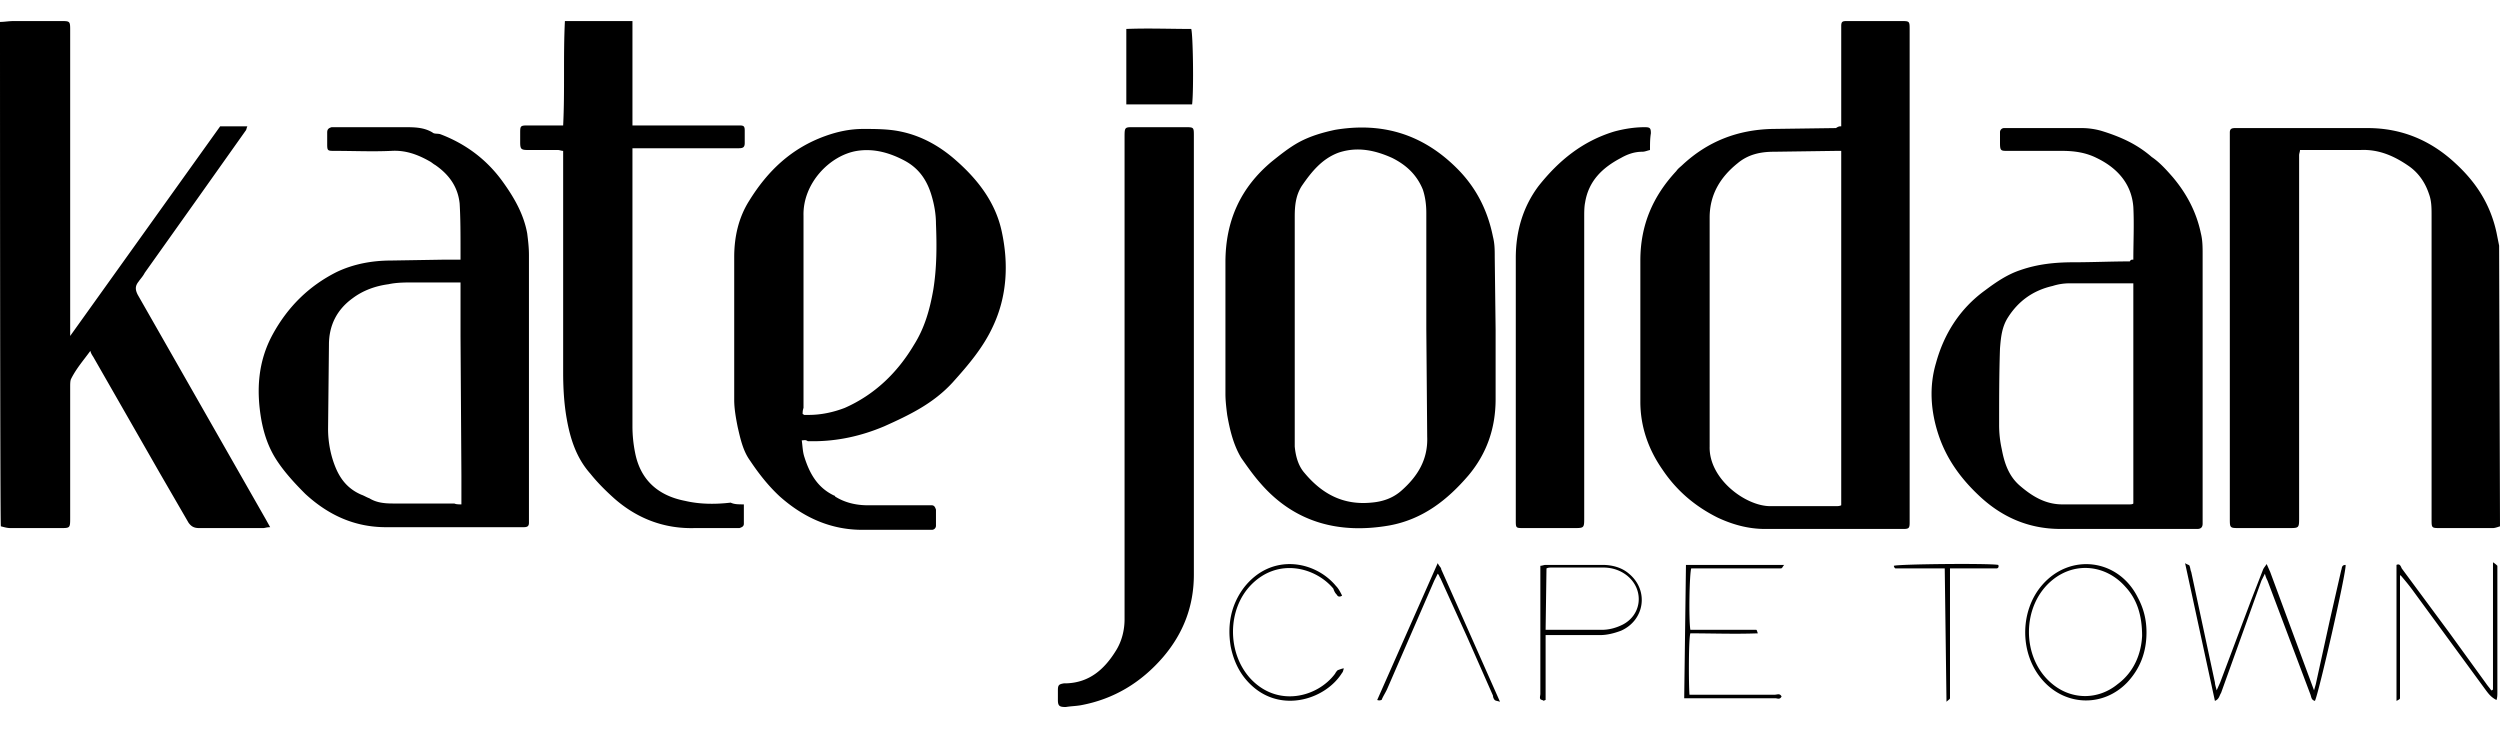 <svg viewBox="0 0 285 85" xmlns="http://www.w3.org/2000/svg"><path d="M0 2.5c.5 0 1-.1 1.6-.1h5.3C8 2.4 8 2.4 8 3.5v33.9.9l17.1-23.9h3.1c-.1.2-.1.4-.2.5l-5.6 7.9-5.9 8.3c-.2.4-.5.7-.7 1-.4.5-.4.9-.1 1.5l14.6 25.6.5.9c-.4 0-.6.1-.8.1h-7.3c-.6 0-.9-.2-1.2-.6l-3.3-5.7-7.5-13.1c-.1-.2-.3-.4-.4-.8-.8 1.1-1.6 2-2.2 3.2-.1.2-.1.6-.1.9V59c0 1.2 0 1.2-1.1 1.2H1.2c-.4 0-.7-.1-1.1-.2C0 60 0 2.5 0 2.5zM285 60c-.3.1-.6.2-.8.2h-6c-1 0-1 0-1-1V24.6c0-.9 0-1.7-.3-2.5-.4-1.2-1.1-2.3-2.2-3.1-1.7-1.2-3.5-2-5.6-1.9h-6.9c0 .2-.1.4-.1.6v1V59c0 1.2 0 1.2-1.2 1.2h-5.6c-1.1 0-1.1 0-1.1-1.1v-44c0-.4.2-.5.6-.5h.6 14.5c3.9 0 7.2 1.4 10 4 2.4 2.2 4 4.7 4.7 7.9l.3 1.5.1 32zm-75.1-45.6V3c0-.5.1-.6.6-.6h6.2c1 0 1 0 1 1v56.2c0 .6-.1.7-.7.7h-.1-15.7c-1.9 0-3.7-.5-5.4-1.3-2.6-1.3-4.7-3.1-6.3-5.5-1.6-2.3-2.5-4.9-2.5-7.7V29.7c0-4 1.4-7.3 4.1-10.2.2-.3.5-.5.7-.7 2.9-2.7 6.3-4 10.2-4.1l7.3-.1c.3-.2.4-.2.6-.2h0 0zm0 2.8h-.6l-7.1.1c-1.5 0-2.9.3-4.1 1.3-2 1.6-3.2 3.6-3.2 6.2v26.1c-.1 3.7 4.1 6.8 6.9 6.8h7.5c.2 0 .4 0 .6-.1V17.2h0zm-39.4 20.4v7.9c0 3.3-1 6.2-3.1 8.7-2.4 2.8-5.2 5-9 5.7-5.7 1-10.8-.3-14.7-4.8-.8-.9-1.5-1.9-2.2-2.9-.9-1.5-1.3-3.2-1.6-4.9-.1-.8-.2-1.6-.2-2.4v-15c0-4.7 1.7-8.5 5.3-11.5 1-.8 2-1.6 3.1-2.2 1.3-.7 2.7-1.1 4.1-1.4 5.4-.9 10 .5 13.9 4.4 2.2 2.2 3.5 4.8 4.1 7.8.2.8.2 1.5.2 2.3l.1 8.3h0zm-7.9-.1V24.3c0-.9-.1-1.8-.4-2.7-.7-1.7-1.9-2.8-3.5-3.6-2-.9-4-1.3-6.1-.6-1.9.7-3.1 2.2-4.2 3.8-.7 1.1-.8 2.3-.8 3.5v25.4.8c.1 1.1.4 2.2 1.1 3 2 2.4 4.4 3.7 7.6 3.4 1.3-.1 2.5-.5 3.5-1.4 1.8-1.6 3-3.5 2.9-6.1l-.1-12.3h0zM91.4 50.2c.1.7.1 1.3.3 1.9.6 1.9 1.5 3.5 3.4 4.4 0 0 .1 0 .1.1 1.1.7 2.4 1 3.7 1h6.7.6c.3 0 .4.2.5.5v1.8a.47.47 0 0 1-.5.5h-.2-7.7c-3.6 0-6.7-1.4-9.4-3.8-1.3-1.2-2.4-2.6-3.4-4.1-.8-1.1-1.1-2.5-1.4-3.8-.2-1-.4-2.1-.4-3.1V29.3c0-2.3.5-4.5 1.7-6.4 2.1-3.4 4.8-6 8.7-7.4 1.4-.5 2.8-.8 4.3-.8 1.4 0 2.9 0 4.3.3 2.4.5 4.5 1.7 6.3 3.3 2.5 2.2 4.5 4.8 5.2 8.1.8 3.7.6 7.4-1 10.8-1.1 2.4-2.8 4.4-4.6 6.4-2.2 2.4-4.9 3.7-7.8 5-2.6 1.1-5.3 1.7-8.1 1.7h-.6c-.3-.2-.4-.1-.7-.1h0 0zm.1-3c.1 0 .1.1.2.1h.5c1.4 0 2.8-.3 4.1-.8 3.4-1.5 6-4 7.9-7.2 1.2-1.9 1.8-4 2.2-6.3.4-2.5.4-5 .3-7.5 0-1.1-.2-2.2-.5-3.2-.5-1.7-1.4-3.1-3.1-4s-3.5-1.4-5.4-1.1c-3.1.5-6.2 3.7-6.1 7.4v21.9c-.1.3-.1.5-.1.7h0 0zm-39-17.6v-1.1c0-1.8 0-3.6-.1-5.3-.2-1.9-1.2-3.3-2.8-4.4-.2-.1-.4-.3-.6-.4-1.4-.8-2.8-1.3-4.4-1.2-2.1.1-4.3 0-6.4 0-.9 0-.9 0-.9-.9v-1.2c0-.4.2-.5.5-.6h.3 8c1.1 0 2.2 0 3.2.6.2.2.6.1.9.2 2.9 1.1 5.3 2.9 7.1 5.4 1.3 1.8 2.4 3.7 2.8 5.9.1.8.2 1.6.2 2.5v30.5c0 .4-.2.5-.6.5h-.2H44c-3.6 0-6.6-1.4-9.2-3.8-1.2-1.2-2.4-2.5-3.3-3.9s-1.4-2.9-1.7-4.5c-.6-3.4-.4-6.7 1.3-9.8s4.1-5.5 7.3-7.1c1.9-.9 4-1.3 6.2-1.3l6.1-.1h1.8 0 0zm.1 27.9v-3.3l-.1-15.8v-5.3-.9h-5.4c-.9 0-1.9 0-2.8.2-1.5.2-2.9.7-4.1 1.6-1.8 1.3-2.7 3.1-2.7 5.3l-.1 9.6c0 1.5.3 3.1.9 4.5s1.5 2.4 2.9 3c.3.1.6.3.9.4.8.5 1.7.6 2.7.6h7c.2.1.5.1.8.1h0 0zm190.6-27.9c0-2 .1-4 0-6-.2-2.7-1.9-4.5-4.2-5.6-1.2-.6-2.5-.8-3.9-.8h-6.2c-.8 0-.9 0-.9-.9v-1.2a.47.47 0 0 1 .5-.5h.5 8.3a8.33 8.33 0 0 1 2.2.3c1 .3 2.1.7 3.1 1.2s1.9 1.1 2.7 1.8c.9.6 1.7 1.5 2.4 2.3 1.6 1.9 2.7 4 3.2 6.4.2.8.2 1.6.2 2.4v30.7c0 .4-.2.6-.6.6h-15.6c-3.7 0-6.8-1.4-9.4-3.9-2-1.9-3.6-4.1-4.5-6.8s-1.1-5.5-.3-8.2c.9-3.3 2.7-6.2 5.6-8.3 1.2-.9 2.5-1.8 4-2.3 2-.7 4-.9 6.1-.9s4.3-.1 6.4-.1c.1-.2.2-.2.4-.2h0 0zm0 2.7h-7.3a6.28 6.28 0 0 0-1.9.3c-2.2.5-3.9 1.7-5.1 3.6-.7 1.1-.8 2.3-.9 3.5-.1 2.9-.1 5.8-.1 8.7a12.65 12.65 0 0 0 .3 2.8c.3 1.6.8 3.1 2.1 4.2 1.4 1.2 2.9 2.1 4.8 2.1h7.6c.2 0 .4 0 .5-.1V32.3h0zm-107.1 8.6v24.6c0 3.6-1.2 6.7-3.5 9.4-2.5 2.9-5.6 4.8-9.4 5.5-.6.1-1.1.1-1.7.2-.7 0-.9-.1-.9-.8v-1.1c0-.6.1-.7.7-.8h.3c2.6-.1 4.3-1.6 5.6-3.7.7-1.1 1-2.4 1-3.6V15.7c0-1.3 0-1.2 1.3-1.2h5.6c1 0 1 0 1 1v25.4zM84.8 57.5v2.2c0 .3-.2.4-.5.5h-.5-4.6c-3.5.1-6.6-1.1-9.2-3.4-1-.9-1.9-1.8-2.7-2.8-1.6-1.8-2.3-4-2.7-6.3-.3-1.7-.4-3.5-.4-5.2V17.2c-.2 0-.4-.1-.6-.1h-3.4c-.8 0-.9-.1-.9-.9v-1c0-.8 0-.9.8-.9h4.1c.2-4 0-7.9.2-11.9h7.7v11.9h.9 10.7.6c.5 0 .6.1.6.6v1.4c0 .5-.2.6-.7.6h-.6-11.5v.8 30.9c0 1 .1 2 .3 3 .6 3.1 2.6 4.9 5.7 5.5 1.7.4 3.5.4 5.2.2.4.2.9.2 1.5.2zm103.3-40.4c-.4.1-.6.2-.9.2-.9 0-1.7.3-2.4.7-2.1 1.1-3.7 2.6-4.1 5.1-.1.5-.1 1.1-.1 1.6V59c0 1.2 0 1.2-1.2 1.2h-5.7c-.9 0-.9 0-.9-.9V29.4c0-3 .8-5.8 2.6-8.2 2.3-2.9 5-5.1 8.6-6.2 1.1-.3 2.3-.5 3.5-.5.6 0 .7.1.7.7-.1.6-.1 1.2-.1 1.9h0 0zm-52.2-5.2h-7.5V3.3c2.5-.1 4.9 0 7.4 0 .2.6.3 6.9.1 8.6zm116.6 68l-3.4-15.7c.3.2.5.2.5.3.1.2.1.5.2.7l2.7 12.6c0 .2.1.5.2.9l.4-.9 3.5-9.3 1.4-3.6c.1-.2.2-.3.4-.6l.4.9 4 10.8 1 2.7.2-.7 1.6-7.3 1.3-5.7c.1-.2 0-.6.5-.6.1.8-3.1 14.8-3.5 15.5-.4-.1-.4-.4-.5-.7l-4.9-13c-.1-.2-.2-.4-.3-.8l-.4.8-4.6 12.8c-.2.3-.2.7-.7.9h0 0zm21.1-14.3v13.3.7c0 .1-.2.2-.4.3V64.4c.4-.2.5.2.6.4l5.4 7.3 4.2 5.8c.2.3.4.5.6.8.1 0 .1 0 .2-.1V64.1c.3.2.4.3.5.4v.6 13.8c0 .3 0 .6-.1.9-.6-.3-.9-.7-1.2-1.1l-8.2-11.2c-.5-.7-1-1.3-1.6-2 .1.1.1.1 0 .1h0 0zm-28.9 6.5c0 2.2-.7 4.1-2.2 5.7-2.7 2.8-6.9 2.7-9.5-.1-2.8-3-2.8-8-.2-11 3.2-3.7 8.7-3 10.9 1.4.7 1.3 1 2.6 1 4zm-.5.4c0-2.4-.6-4.2-1.9-5.6-2.2-2.5-5.7-2.9-8.3-.8-3.6 2.9-3.6 9 0 11.9 2.2 1.8 5.2 1.8 7.4 0 1.9-1.4 2.7-3.5 2.8-5.5zm-52-8.1h11.2c-.2.2-.2.4-.4.4h-.7-9.5c-.2.6-.3 5.7-.1 7h.8 6.1.6c.1 0 .1.2.2.4-2.6.1-5.2 0-7.7 0-.2.6-.2 5.6-.1 7h.8 8.9c.3 0 .6-.2.8.2-.2.4-.5.2-.7.2h-9.5-.9l.2-15.2h0zM176 79.9c-.1-.1-.3-.1-.4-.2-.1-.2 0-.4 0-.6V65.2v-.7c.2 0 .4-.1.6-.1h6.5c1.1 0 2.2.3 3 1 2.3 1.9 1.8 5.3-.9 6.5-.8.3-1.6.5-2.4.5h-5.3-.9v7.4s-.1 0-.2.1h0 0zm.2-8.1h.9 5.5c.8 0 1.6-.2 2.4-.6 2.1-1.1 2.4-3.7.8-5.3-.8-.8-1.9-1.2-3-1.2h-5.9c-.2 0-.4 0-.6.1l-.1 7h0zm-23 4.4c-.1.3-.1.4-.2.5-1.8 2.9-6.5 4.5-9.9 1.8-1.5-1.2-2.4-2.8-2.8-4.8-.4-2.4 0-4.7 1.5-6.7 3.1-4 8.1-3.1 10.5-.2.3.3.5.7.7 1.1-.3.2-.5.1-.6-.1-.2-.2-.3-.4-.4-.7-2-2.4-6.3-3.6-9.4-.4-2.7 2.8-2.7 7.7-.1 10.6 3.1 3.4 7.7 2.2 9.7-.5a1.38 1.38 0 0 1 .3-.4c.3-.1.5-.2.7-.2h0 0zm3.8 3.6l6.9-15.6c.2.4.4.5.4.7l1.2 2.7 5.1 11.5.4.9c-.3-.1-.5-.1-.6-.2s-.2-.3-.2-.5l-3-6.8-3-6.6c-.1-.1-.1-.3-.3-.5l-.4.8-5.3 12.2c-.2.5-.5.9-.7 1.4-.1 0-.2.1-.5 0h0 0zm64.7-15h-4.9-.7c-.1 0-.2-.2-.2-.3.6-.2 10.9-.3 11.9-.1.1.2 0 .4-.2.4h-.7-4.6v1V79v.6c0 .1-.2.2-.4.4l-.2-15.2h0z"></path></svg>